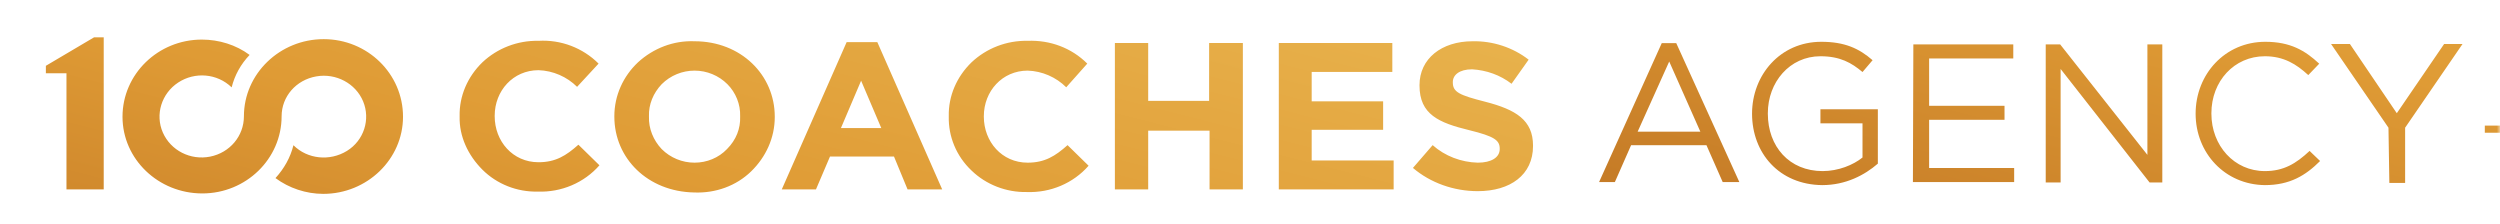 <svg width="402" height="36" viewBox="0 0 402 36" fill="none" xmlns="http://www.w3.org/2000/svg">
<mask id="mask0_1_165" style="mask-type:luminance" maskUnits="userSpaceOnUse" x="0" y="0" width="402" height="36">
<rect width="402" height="36" fill="white"/>
</mask>
<g mask="url(#mask0_1_165)">
<path d="M93.866 42.72C97.601 42.72 99.927 43.777 102.112 45.68L100.491 47.582C98.729 46.102 96.897 45.045 93.725 45.045C88.792 45.045 85.268 49.203 85.268 54.207V54.278C85.268 59.564 88.722 63.511 94.078 63.511C96.615 63.511 99.011 62.524 100.491 61.326V55.828H93.725V53.573H102.958V62.312C100.843 64.145 97.813 65.766 94.007 65.766C87.101 65.695 82.73 60.621 82.73 54.278C82.73 48.076 87.241 42.72 93.866 42.72ZM165.261 42.72C169.279 42.72 171.675 44.129 173.93 46.243L172.169 48.076C170.266 46.314 168.222 45.045 165.191 45.045C160.258 45.045 156.593 49.062 156.592 54.207V54.278C156.593 59.423 160.258 63.511 165.191 63.511C168.222 63.511 170.195 62.312 172.38 60.269L174.071 61.89C171.745 64.215 169.208 65.766 165.191 65.766C158.778 65.695 154.055 60.621 154.055 54.278C154.055 47.935 158.777 42.72 165.261 42.72ZM186.405 54.207L194.016 43.072H196.976L187.744 56.533V65.414H185.207L185.066 56.533L175.833 43.072H178.864L186.405 54.207ZM146.302 60.903V43.143H148.699V65.343H146.655L132.347 47.089V65.343H129.952V43.143H132.277L146.302 60.903ZM80.686 65.272H78.008L75.401 59.352H63.278L60.67 65.272H58.133L68.212 42.931H70.538L80.686 65.272ZM124.736 45.398H111.204V53.01H123.327V55.265H111.204V63.018H124.877V65.272H108.596L108.667 43.143H124.736V45.398ZM50.558 57.346H9.02V56.192H50.558V57.346ZM244.981 57.346H200.558V56.192H244.981V57.346ZM64.336 57.167H74.414L69.41 45.891L64.336 57.167ZM52.049 6.295C59.097 6.295 64.805 11.863 64.805 18.77C64.805 25.606 59.026 31.174 51.978 31.174C49.23 31.174 46.481 30.258 44.297 28.637C45.706 27.086 46.693 25.325 47.186 23.352C49.441 25.607 53.036 25.959 55.785 24.268C58.533 22.576 59.59 19.192 58.392 16.303C57.194 13.413 54.023 11.723 50.851 12.286C47.609 12.85 45.283 15.528 45.283 18.699C45.283 25.536 39.574 31.104 32.526 31.104C25.478 31.103 19.699 25.606 19.699 18.77C19.699 11.933 25.408 6.365 32.456 6.365C35.204 6.365 37.953 7.211 40.138 8.832C38.729 10.312 37.742 12.075 37.249 14.048C34.923 11.793 31.328 11.511 28.65 13.273C25.972 15.034 24.915 18.418 26.183 21.308C27.452 24.197 30.623 25.818 33.794 25.184C36.966 24.549 39.222 21.871 39.222 18.699C39.222 11.863 45.002 6.295 52.049 6.295ZM102.592 10.018C105.059 7.762 108.301 6.494 111.684 6.635C119.155 6.635 124.582 12.061 124.582 18.757V18.827C124.582 22.14 123.172 25.241 120.776 27.566C118.38 29.892 115.067 31.09 111.614 30.949C104.143 30.808 98.787 25.452 98.787 18.757V18.686C98.787 15.374 100.196 12.273 102.592 10.018ZM165.248 6.563C168.842 6.423 172.296 7.691 174.834 10.229L171.45 14.034C169.829 12.413 167.573 11.427 165.248 11.356C161.16 11.357 158.2 14.669 158.2 18.686V18.757C158.2 22.774 161.09 26.157 165.248 26.157C167.996 26.157 169.688 25.1 171.662 23.338L175.045 26.65C172.578 29.47 168.913 31.02 165.107 30.879C161.795 30.949 158.553 29.681 156.227 27.426C153.76 25.1 152.492 21.928 152.562 18.757V18.686C152.492 15.444 153.831 12.343 156.227 10.018C158.623 7.762 161.865 6.493 165.248 6.563ZM86.593 6.563C90.188 6.352 93.712 7.691 96.25 10.229L92.796 13.964C91.174 12.343 88.919 11.357 86.593 11.286C82.506 11.286 79.546 14.598 79.546 18.615V18.686C79.546 22.703 82.436 26.087 86.593 26.087C89.342 26.087 91.034 25.029 93.007 23.268L96.39 26.58C93.924 29.399 90.258 30.95 86.453 30.809C83.14 30.879 79.899 29.61 77.573 27.284C75.247 24.958 73.837 21.928 73.908 18.757V18.686C73.837 15.444 75.177 12.343 77.573 10.018C79.969 7.762 83.211 6.493 86.593 6.563ZM236.784 6.635C240.026 6.564 243.268 7.621 245.805 9.595L243.057 13.471C241.225 12.061 239.039 11.286 236.713 11.145C234.67 11.145 233.613 12.061 233.613 13.188V13.26C233.613 14.81 234.67 15.303 238.828 16.36C243.761 17.629 246.51 19.32 246.51 23.408V23.479C246.51 28.13 242.845 30.738 237.63 30.738C233.753 30.738 230.018 29.399 227.199 27.003L230.371 23.338C232.344 25.1 234.952 26.087 237.63 26.157C239.814 26.157 241.154 25.311 241.154 23.972V23.901C241.154 22.562 240.308 21.928 236.291 20.941C231.357 19.743 228.257 18.404 228.256 13.753V13.683C228.256 9.454 231.78 6.635 236.784 6.635ZM16.678 30.456H10.688V11.779H7.376V10.581L15.129 6H16.678V30.456ZM151.505 30.456H145.937L143.753 25.17H133.463L131.207 30.456H125.71L136.14 6.775H141.074L151.505 30.456ZM184.63 16.22H194.426V6.916H199.853V30.456H194.497V21.012H184.63V30.456H179.273V6.916H184.63V16.22ZM223.886 11.567H210.919V16.29H222.407V20.871H210.919V25.805H224.098V30.456H205.632V6.916H223.886V11.567ZM111.684 11.356C109.711 11.357 107.808 12.132 106.398 13.541C105.059 14.951 104.284 16.784 104.354 18.686V18.757C104.284 20.66 105.059 22.562 106.398 23.972C107.808 25.381 109.711 26.157 111.684 26.157C113.658 26.157 115.561 25.381 116.9 23.972C118.38 22.492 119.085 20.66 119.014 18.757V18.686C119.085 16.784 118.309 14.88 116.97 13.541C115.561 12.132 113.658 11.356 111.684 11.356ZM135.224 20.589H141.709L138.466 12.977L135.224 20.589Z" fill="url(#paint0_linear_1_165)"/>
<path d="M292.866 6.72C296.601 6.72 298.927 7.777 301.112 9.68L299.491 11.582C297.729 10.102 295.896 9.045 292.725 9.045C287.792 9.045 284.268 13.203 284.268 18.207V18.278C284.268 23.564 287.721 27.511 293.078 27.511C295.615 27.511 298.011 26.524 299.491 25.326V19.828H292.725V17.573H301.958V26.312C299.843 28.145 296.813 29.765 293.007 29.766C286.101 29.695 281.73 24.621 281.73 18.278C281.73 12.076 286.241 6.72 292.866 6.72ZM364.261 6.72C368.279 6.72 370.675 8.129 372.93 10.243L371.169 12.076C369.266 10.314 367.222 9.045 364.191 9.045C359.258 9.045 355.593 13.062 355.592 18.207V18.278C355.593 23.423 359.258 27.511 364.191 27.511C367.221 27.511 369.195 26.312 371.38 24.269L373.071 25.89C370.745 28.215 368.208 29.766 364.191 29.766C357.778 29.695 353.055 24.621 353.055 18.278C353.055 11.935 357.777 6.72 364.261 6.72ZM385.405 18.207L393.016 7.072H395.976L386.744 20.533V29.414H384.207L384.066 20.533L374.833 7.072H377.864L385.405 18.207ZM345.302 24.903V7.143H347.699V29.343H345.655L331.347 11.089V29.343H328.952V7.143H331.277L345.302 24.903ZM279.686 29.273H277.008L274.401 23.352H262.278L259.671 29.273H257.133L267.212 6.931H269.538L279.686 29.273ZM323.736 9.397H310.204V17.01H322.327V19.265H310.204V27.018H323.877V29.273H307.596L307.667 7.143H323.736V9.397ZM443.981 21.346H399.558V20.192H443.981V21.346ZM263.336 21.167H273.414L268.41 9.891L263.336 21.167ZM251.049 -29.705C258.097 -29.705 263.805 -24.137 263.805 -17.23C263.805 -10.394 258.026 -4.826 250.978 -4.826C248.23 -4.826 245.481 -5.742 243.296 -7.363C244.706 -8.914 245.693 -10.675 246.186 -12.648C248.441 -10.393 252.036 -10.041 254.785 -11.732C257.533 -13.424 258.59 -16.808 257.392 -19.697C256.194 -22.587 253.022 -24.277 249.851 -23.714C246.609 -23.15 244.283 -20.472 244.283 -17.301C244.283 -10.464 238.574 -4.896 231.526 -4.896C224.478 -4.897 218.699 -10.394 218.699 -17.23C218.699 -24.067 224.408 -29.635 231.456 -29.635C234.204 -29.635 236.953 -28.789 239.138 -27.168C237.729 -25.688 236.742 -23.925 236.249 -21.952C233.923 -24.207 230.328 -24.489 227.65 -22.727C224.972 -20.966 223.915 -17.582 225.183 -14.692C226.452 -11.803 229.623 -10.182 232.795 -10.816C235.966 -11.451 238.222 -14.129 238.222 -17.301C238.222 -24.137 244.002 -29.705 251.049 -29.705ZM301.592 -25.982C304.059 -28.238 307.301 -29.506 310.684 -29.365C318.155 -29.365 323.582 -23.939 323.582 -17.243V-17.173C323.582 -13.86 322.172 -10.759 319.776 -8.434C317.38 -6.108 314.067 -4.91 310.614 -5.051C303.143 -5.192 297.787 -10.548 297.787 -17.243V-17.314C297.787 -20.626 299.196 -23.727 301.592 -25.982ZM364.248 -29.436C367.842 -29.578 371.296 -28.309 373.834 -25.771L370.45 -21.966C368.829 -23.587 366.573 -24.573 364.248 -24.644C360.16 -24.643 357.2 -21.331 357.2 -17.314V-17.243C357.2 -13.226 360.09 -9.843 364.248 -9.843C366.996 -9.843 368.688 -10.9 370.662 -12.662L374.045 -9.35C371.578 -6.531 367.913 -4.98 364.107 -5.121C360.795 -5.051 357.553 -6.319 355.227 -8.574C352.76 -10.9 351.492 -14.072 351.562 -17.243V-17.314C351.492 -20.555 352.831 -23.657 355.227 -25.982C357.623 -28.238 360.865 -29.507 364.248 -29.436ZM285.593 -29.436C289.188 -29.648 292.712 -28.309 295.25 -25.771L291.796 -22.036C290.175 -23.657 287.919 -24.643 285.593 -24.714C281.506 -24.714 278.546 -21.402 278.546 -17.385V-17.314C278.546 -13.296 281.435 -9.913 285.593 -9.913C288.342 -9.913 290.034 -10.97 292.007 -12.732L295.39 -9.42C292.923 -6.601 289.259 -5.05 285.453 -5.191C282.14 -5.121 278.899 -6.39 276.573 -8.716C274.247 -11.042 272.837 -14.072 272.908 -17.243V-17.314C272.837 -20.555 274.177 -23.657 276.573 -25.982C278.969 -28.238 282.211 -29.507 285.593 -29.436ZM435.784 -29.365C439.026 -29.436 442.268 -28.379 444.805 -26.405L442.057 -22.529C440.225 -23.939 438.039 -24.715 435.713 -24.855C433.67 -24.855 432.613 -23.939 432.613 -22.811V-22.74C432.613 -21.19 433.67 -20.697 437.828 -19.64C442.761 -18.371 445.51 -16.68 445.51 -12.592V-12.521C445.51 -7.87 441.845 -5.262 436.63 -5.262C432.753 -5.262 429.018 -6.601 426.199 -8.997L429.371 -12.662C431.344 -10.9 433.951 -9.913 436.63 -9.843C438.814 -9.843 440.154 -10.689 440.154 -12.028V-12.099C440.154 -13.438 439.308 -14.072 435.291 -15.059C430.357 -16.257 427.257 -17.596 427.256 -22.247V-22.317C427.256 -26.546 430.78 -29.365 435.784 -29.365ZM215.678 -5.544H209.688V-24.221H206.376V-25.419L214.129 -30H215.678V-5.544ZM350.505 -5.544H344.937L342.753 -10.83H332.463L330.207 -5.544H324.71L335.14 -29.225H340.074L350.505 -5.544ZM383.63 -19.78H393.426V-29.084H398.853V-5.544H393.497V-14.988H383.63V-5.544H378.273V-29.084H383.63V-19.78ZM422.886 -24.433H409.919V-19.71H421.407V-15.129H409.919V-10.195H423.098V-5.544H404.632V-29.084H422.886V-24.433ZM310.684 -24.644C308.711 -24.643 306.808 -23.869 305.398 -22.459C304.059 -21.049 303.284 -19.216 303.354 -17.314V-17.243C303.284 -15.341 304.059 -13.438 305.398 -12.028C306.808 -10.619 308.711 -9.843 310.684 -9.843C312.658 -9.843 314.561 -10.619 315.9 -12.028C317.38 -13.508 318.085 -15.341 318.014 -17.243V-17.314C318.085 -19.216 317.309 -21.12 315.97 -22.459C314.561 -23.869 312.658 -24.644 310.684 -24.644ZM334.224 -15.411H340.709L337.466 -23.023L334.224 -15.411Z" fill="url(#paint1_linear_1_165)"/>
</g>
<defs>
<linearGradient id="paint0_linear_1_165" x1="124.647" y1="95.648" x2="153.235" y2="-16.625" gradientUnits="userSpaceOnUse">
<stop offset="0.13" stop-color="#C67C27"/>
<stop offset="0.529" stop-color="#DF9B35"/>
<stop offset="1" stop-color="#E8B24C"/>
</linearGradient>
<linearGradient id="paint1_linear_1_165" x1="323.647" y1="59.648" x2="352.235" y2="-52.625" gradientUnits="userSpaceOnUse">
<stop offset="0.13" stop-color="#C67C27"/>
<stop offset="0.529" stop-color="#DF9B35"/>
<stop offset="1" stop-color="#E8B24C"/>
</linearGradient>
</defs>
</svg>
